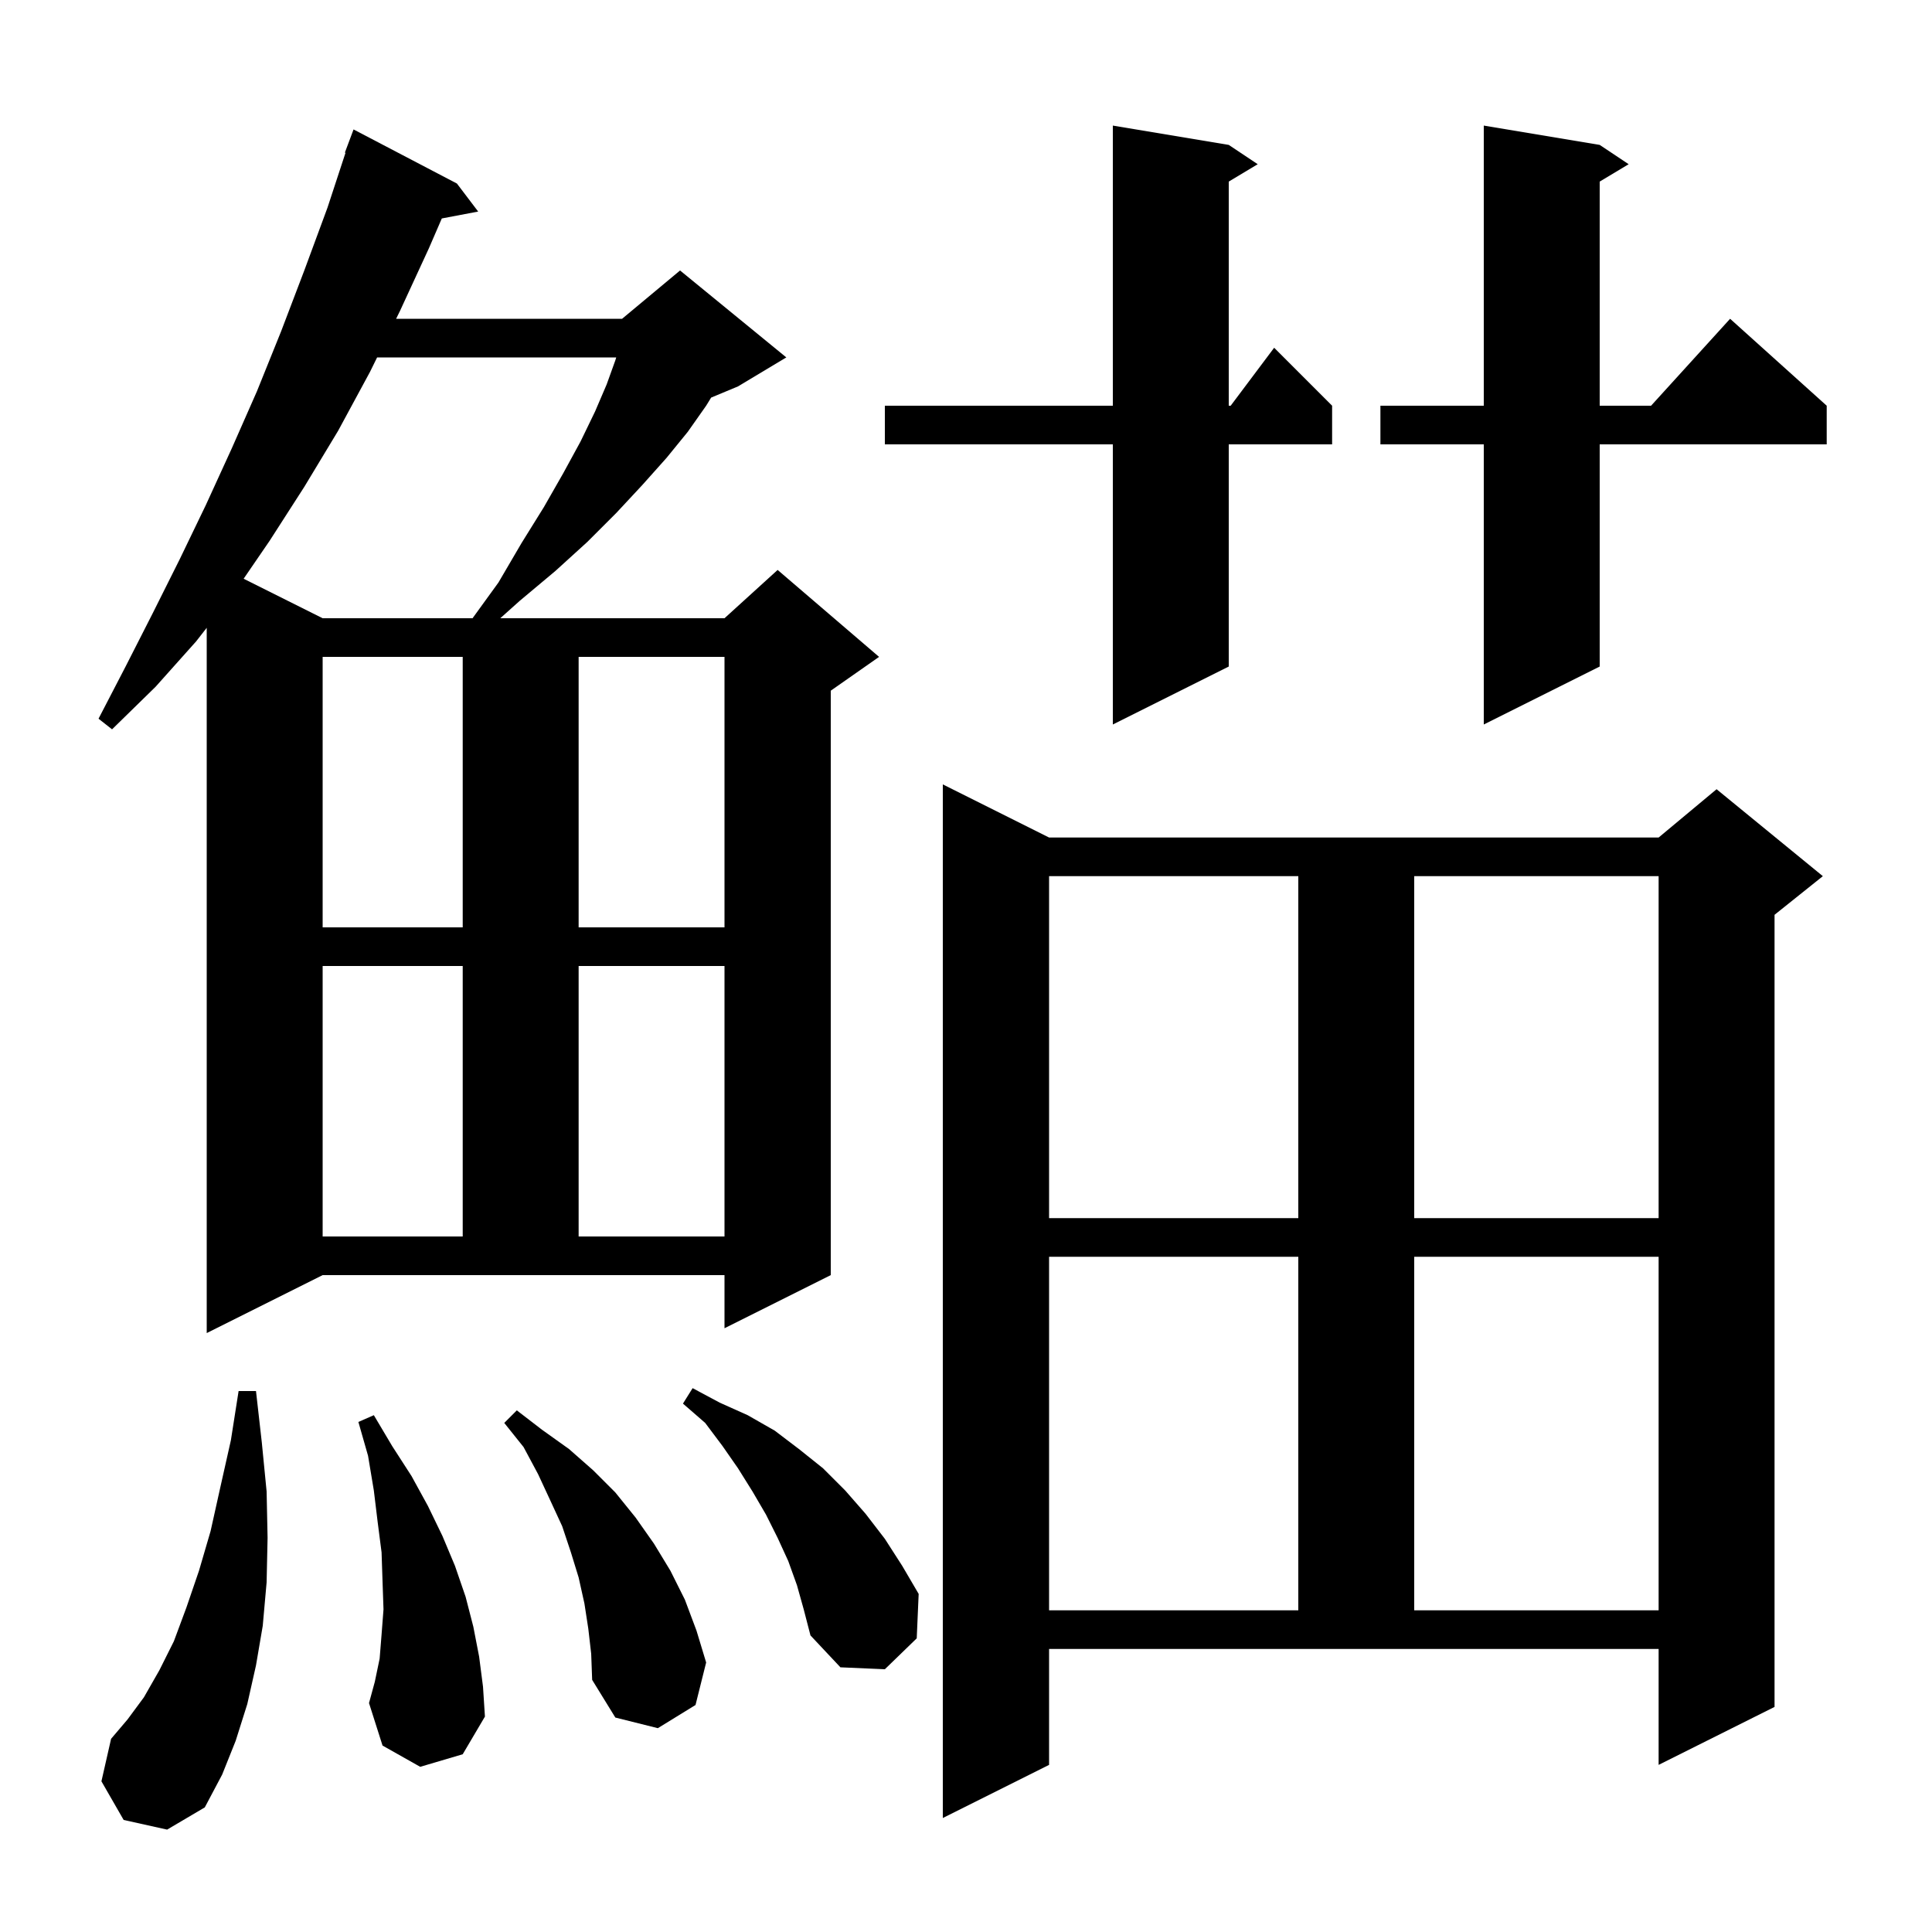 <svg xmlns="http://www.w3.org/2000/svg" xmlns:xlink="http://www.w3.org/1999/xlink" version="1.1" baseProfile="full" viewBox="0 0 200 200" width="200" height="200"><g fill="currentColor"><path d="M 108.6 182.7 L 97.6 188.2 L 97.6 81.2 L 108.6 86.7 L 171.7 86.7 L 177.7 81.7 L 188.7 90.7 L 183.7 94.7 L 183.7 176.7 L 171.7 182.7 L 171.7 170.7 L 108.6 170.7 Z M 12.8 188.4 L 10.5 184.4 L 11.5 180.0 L 13.2 178.0 L 14.9 175.7 L 16.5 172.9 L 18.0 169.9 L 19.3 166.4 L 20.6 162.6 L 21.8 158.5 L 22.8 154.0 L 23.9 149.1 L 24.7 144.0 L 26.5 144.0 L 27.1 149.3 L 27.6 154.4 L 27.7 159.2 L 27.6 163.8 L 27.2 168.3 L 26.5 172.4 L 25.6 176.4 L 24.4 180.2 L 23.0 183.7 L 21.2 187.1 L 17.3 189.4 Z M 60.9 168.6 L 60.5 166.0 L 59.9 163.3 L 59.1 160.7 L 58.2 158.0 L 57.0 155.4 L 55.7 152.6 L 54.2 149.8 L 52.2 147.3 L 53.5 146.0 L 56.1 148.0 L 58.9 150.0 L 61.4 152.2 L 63.7 154.5 L 65.8 157.1 L 67.7 159.8 L 69.4 162.6 L 70.9 165.6 L 72.1 168.8 L 73.1 172.1 L 72.0 176.5 L 68.1 178.9 L 63.7 177.8 L 61.3 173.9 L 61.2 171.2 Z M 43.5 182.9 L 39.6 180.7 L 38.2 176.3 L 38.8 174.1 L 39.3 171.7 L 39.5 169.2 L 39.7 166.6 L 39.6 163.7 L 39.5 160.7 L 39.1 157.6 L 38.7 154.3 L 38.1 150.7 L 37.1 147.2 L 38.7 146.5 L 40.6 149.7 L 42.6 152.8 L 44.3 155.9 L 45.8 159.0 L 47.1 162.1 L 48.2 165.3 L 49.0 168.4 L 49.6 171.5 L 50.0 174.6 L 50.2 177.7 L 47.9 181.6 Z M 82.5 164.1 L 81.6 161.6 L 80.5 159.2 L 79.3 156.8 L 77.9 154.4 L 76.4 152.0 L 74.8 149.7 L 73.0 147.3 L 70.7 145.3 L 71.7 143.7 L 74.5 145.2 L 77.4 146.5 L 80.2 148.1 L 82.7 150.0 L 85.2 152.0 L 87.5 154.3 L 89.6 156.7 L 91.6 159.3 L 93.4 162.1 L 95.1 165.0 L 94.9 169.6 L 91.6 172.8 L 87.0 172.6 L 83.9 169.3 L 83.2 166.6 Z M 108.6 130.1 L 108.6 166.7 L 134.4 166.7 L 134.4 130.1 Z M 146.4 130.1 L 146.4 166.7 L 171.7 166.7 L 171.7 130.1 Z M 21.4 138.0 L 21.4 64.99 L 20.3 66.4 L 16.1 71.1 L 11.6 75.5 L 10.2 74.4 L 13.0 69.0 L 15.8 63.5 L 18.6 57.9 L 21.3 52.3 L 24.0 46.4 L 26.6 40.5 L 29.1 34.3 L 31.5 28.0 L 33.9 21.5 L 35.766 15.818 L 35.7 15.8 L 36.6 13.4 L 47.3 19.0 L 49.5 21.9 L 45.736 22.614 L 44.4 25.7 L 41.4 32.2 L 41.006 33.0 L 64.4 33.0 L 70.4 28.0 L 81.4 37.0 L 76.4 40.0 L 73.617 41.159 L 73.1 42.0 L 71.2 44.7 L 69.0 47.4 L 66.5 50.2 L 63.8 53.1 L 60.8 56.1 L 57.5 59.1 L 53.8 62.2 L 51.788 64.0 L 75.0 64.0 L 80.5 59.0 L 91.0 68.0 L 86.0 71.5 L 86.0 132.0 L 75.0 137.5 L 75.0 132.0 L 33.4 132.0 Z M 33.4 100.0 L 33.4 128.0 L 47.9 128.0 L 47.9 100.0 Z M 59.9 100.0 L 59.9 128.0 L 75.0 128.0 L 75.0 100.0 Z M 108.6 90.7 L 108.6 126.1 L 134.4 126.1 L 134.4 90.7 Z M 146.4 90.7 L 146.4 126.1 L 171.7 126.1 L 171.7 90.7 Z M 33.4 68.0 L 33.4 96.0 L 47.9 96.0 L 47.9 68.0 Z M 59.9 68.0 L 59.9 96.0 L 75.0 96.0 L 75.0 68.0 Z M 127.2 15.0 L 130.2 17.0 L 127.2 18.8 L 127.2 42.0 L 127.4 42.0 L 131.9 36.0 L 137.9 42.0 L 137.9 46.0 L 127.2 46.0 L 127.2 69.0 L 115.2 75.0 L 115.2 46.0 L 91.6 46.0 L 91.6 42.0 L 115.2 42.0 L 115.2 13.0 Z M 165.6 15.0 L 168.6 17.0 L 165.6 18.8 L 165.6 42.0 L 170.918 42.0 L 179.1 33.0 L 189.1 42.0 L 189.1 46.0 L 165.6 46.0 L 165.6 69.0 L 153.6 75.0 L 153.6 46.0 L 142.9 46.0 L 142.9 42.0 L 153.6 42.0 L 153.6 13.0 Z M 39.038 37.0 L 38.3 38.5 L 35.0 44.6 L 31.5 50.4 L 27.9 56.0 L 25.221 59.91 L 33.4 64.0 L 48.918 64.0 L 51.6 60.3 L 54.0 56.2 L 56.3 52.5 L 58.3 49.0 L 60.1 45.7 L 61.6 42.6 L 62.8 39.8 L 63.7 37.3 L 63.791 37.0 Z "/></g></svg>